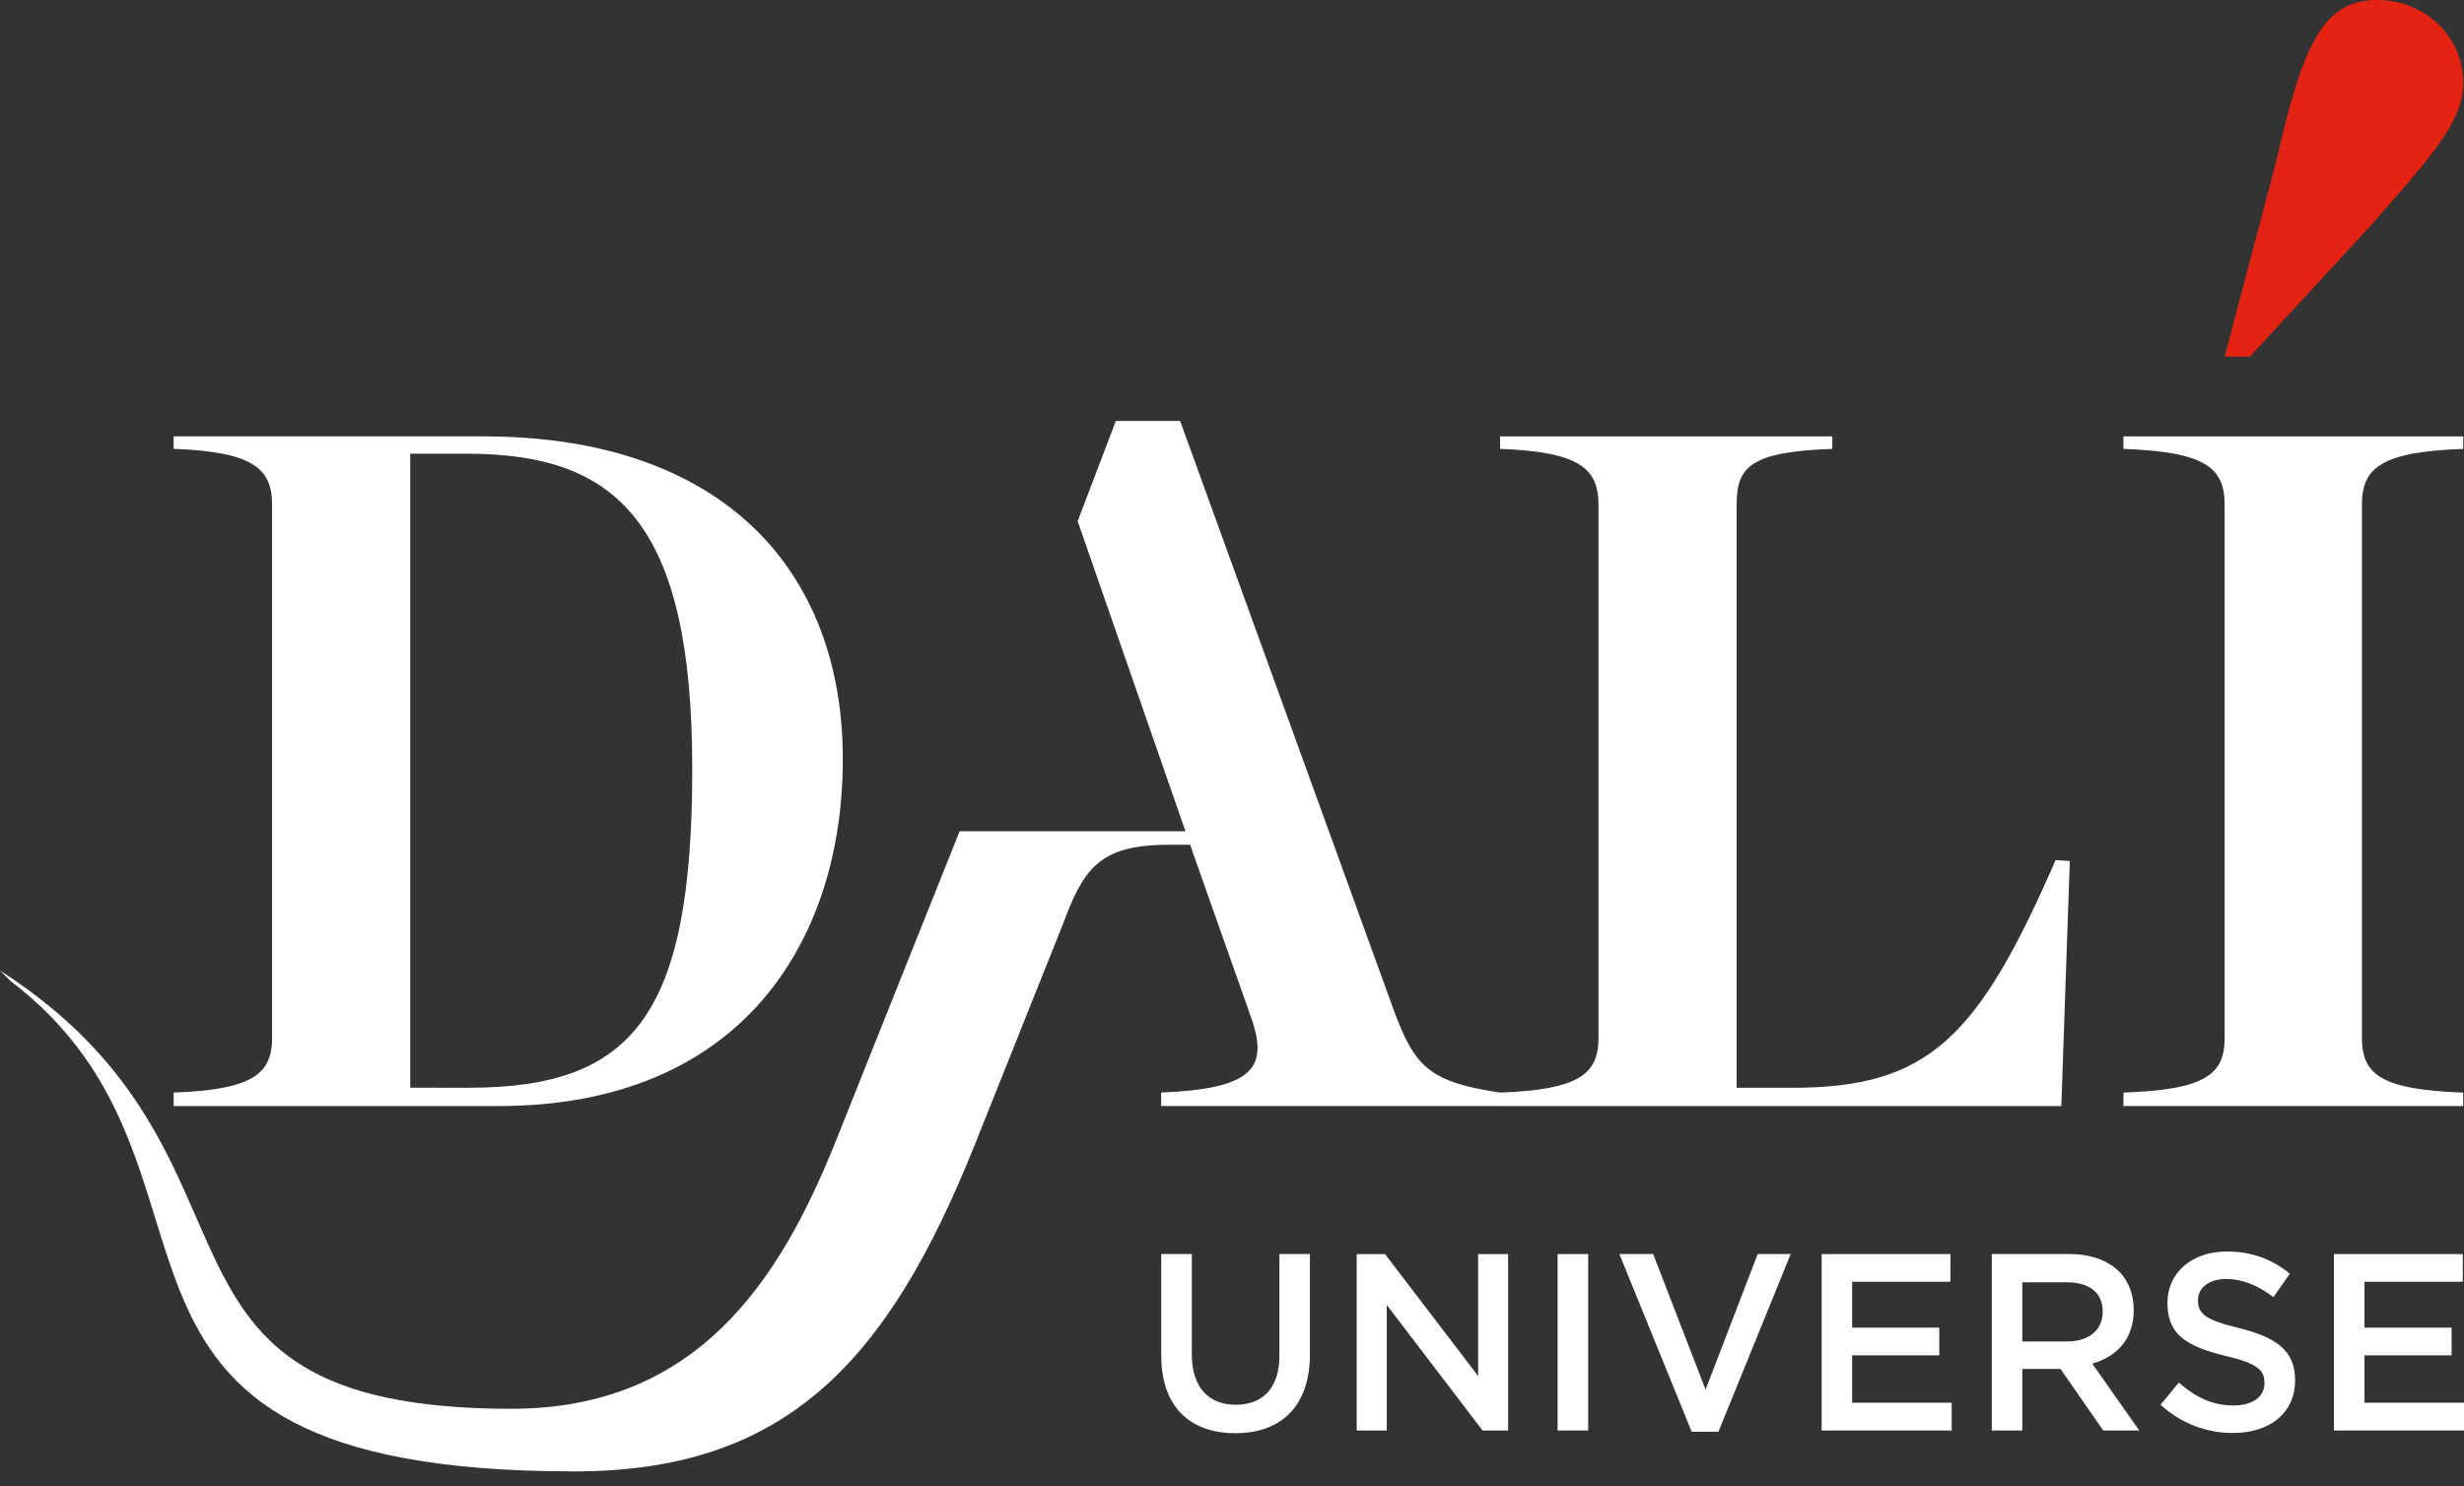 <svg xmlns="http://www.w3.org/2000/svg" width="121" height="73" viewBox="0 0 121 73" fill="none"><rect x="0" y="0" width="121" height="73" fill="#333333" stroke="none"/><path d="M8.527 53.663C12.382 53.523 13.361 52.766 13.361 50.974V24.784C13.361 22.991 12.382 22.188 8.527 22.046V21.433H23.723C35.529 21.433 41.388 28.042 41.388 37.291C41.388 46.116 36.508 54.326 24.467 54.326H8.527V53.663ZM23.027 53.426C31.112 53.426 33.995 49.842 33.995 37.759C33.995 25.634 30.277 22.284 22.934 22.284H20.146V53.425L23.027 53.426Z" fill="white"></path><path d="M73.664 53.663C77.523 53.523 78.497 52.766 78.497 50.974V24.786C78.497 22.991 77.523 22.189 73.664 22.048V21.436H89.979V22.048C85.933 22.189 85.282 22.946 85.282 24.786V53.428H88.026C94.718 53.428 97.135 50.974 100.946 42.245L101.642 42.291L101.225 54.326H73.664V53.663Z" fill="white"></path><path d="M104.277 53.663C108.319 53.523 109.246 52.766 109.246 50.974V24.786C109.246 22.991 108.319 22.189 104.277 22.048V21.436H120.962V22.048C116.916 22.189 115.988 22.991 115.988 24.786V50.974C115.988 52.766 116.916 53.523 120.962 53.663V54.325H104.277V53.663Z" fill="white"></path><path d="M52.921 25.598L54.795 20.677H57.953L68.457 49.653C69.48 52.389 70.178 53.145 73.665 53.663V54.325H57.022V53.663C61.485 53.476 62.323 52.485 61.441 49.982L58.558 41.819L52.921 25.598Z" fill="white"></path><path d="M47.123 40.83H59.92V41.493H57.359C53.888 41.493 53.175 42.764 52.152 45.505L47.859 56.249C43.56 66.998 38.51 72.27 28.19 72.27C1.539 72.27 12.814 57.537 0.513 48.18L0 47.667C14.351 56.893 5.49 69.195 25.115 69.195C34.23 69.195 38.268 62.897 40.962 56.249L47.123 40.83Z" fill="white"></path><path d="M60.657 70.394C62.889 70.394 64.326 69.094 64.326 66.507V61.595H62.828V66.583C62.828 68.179 62.011 68.996 60.683 68.996C59.341 68.996 58.527 68.128 58.527 66.521V61.595H57.025V66.583C57.025 69.094 58.44 70.394 60.657 70.394Z" fill="white"></path><path d="M66.624 70.26H68.1V64.094L72.804 70.26H74.059V61.596H72.587V67.584L68.013 61.596H66.624V70.26Z" fill="white"></path><path d="M76.49 70.26H77.992V61.596H76.49V70.26Z" fill="white"></path><path d="M83.073 70.321H84.388L87.936 61.595H86.316L83.756 68.252L81.182 61.595H79.524L83.073 70.321Z" fill="white"></path><path d="M89.456 70.26H95.841V68.897H90.954V66.57H95.232V65.21H90.954V62.954H95.78V61.596H89.456V70.26H89.456Z" fill="white"></path><path d="M97.811 70.26H99.309V67.238H101.185L103.283 70.26H105.052L102.746 66.978C103.942 66.632 104.781 65.778 104.781 64.356V64.329C104.781 63.577 104.527 62.932 104.074 62.46C103.526 61.916 102.686 61.595 101.613 61.595H97.811V70.26ZM99.309 65.889V62.981H101.492C102.6 62.981 103.257 63.487 103.257 64.418V64.442C103.257 65.321 102.576 65.889 101.504 65.889H99.309Z" fill="white"></path><path d="M109.655 70.383C111.445 70.383 112.705 69.418 112.705 67.796V67.77C112.705 66.333 111.765 65.681 109.96 65.233C108.328 64.839 107.936 64.542 107.936 63.874V63.846C107.936 63.278 108.449 62.819 109.328 62.819C110.107 62.819 110.875 63.128 111.643 63.711L112.446 62.56C111.582 61.854 110.595 61.47 109.35 61.47C107.654 61.47 106.437 62.498 106.437 63.982V64.008C106.437 65.603 107.46 66.147 109.279 66.594C110.862 66.966 111.202 67.297 111.202 67.919V67.943C111.202 68.599 110.617 69.032 109.693 69.032C108.632 69.032 107.814 68.622 106.997 67.909L106.096 68.996C107.119 69.924 108.351 70.383 109.655 70.383Z" fill="white"></path><path d="M114.614 70.26H121V68.897H116.113V66.57H120.392V65.21H116.113V62.954H120.94V61.596H114.614V70.26H114.614Z" fill="white"></path><path d="M111.793 7.873C113.105 2.083 114.121 0 116.743 0C119.071 0 120.962 1.777 120.962 4.09C120.962 5.79 119.798 7.254 116.522 10.962L110.485 17.519H109.246L111.793 7.873Z" fill="#E42313"></path></svg>